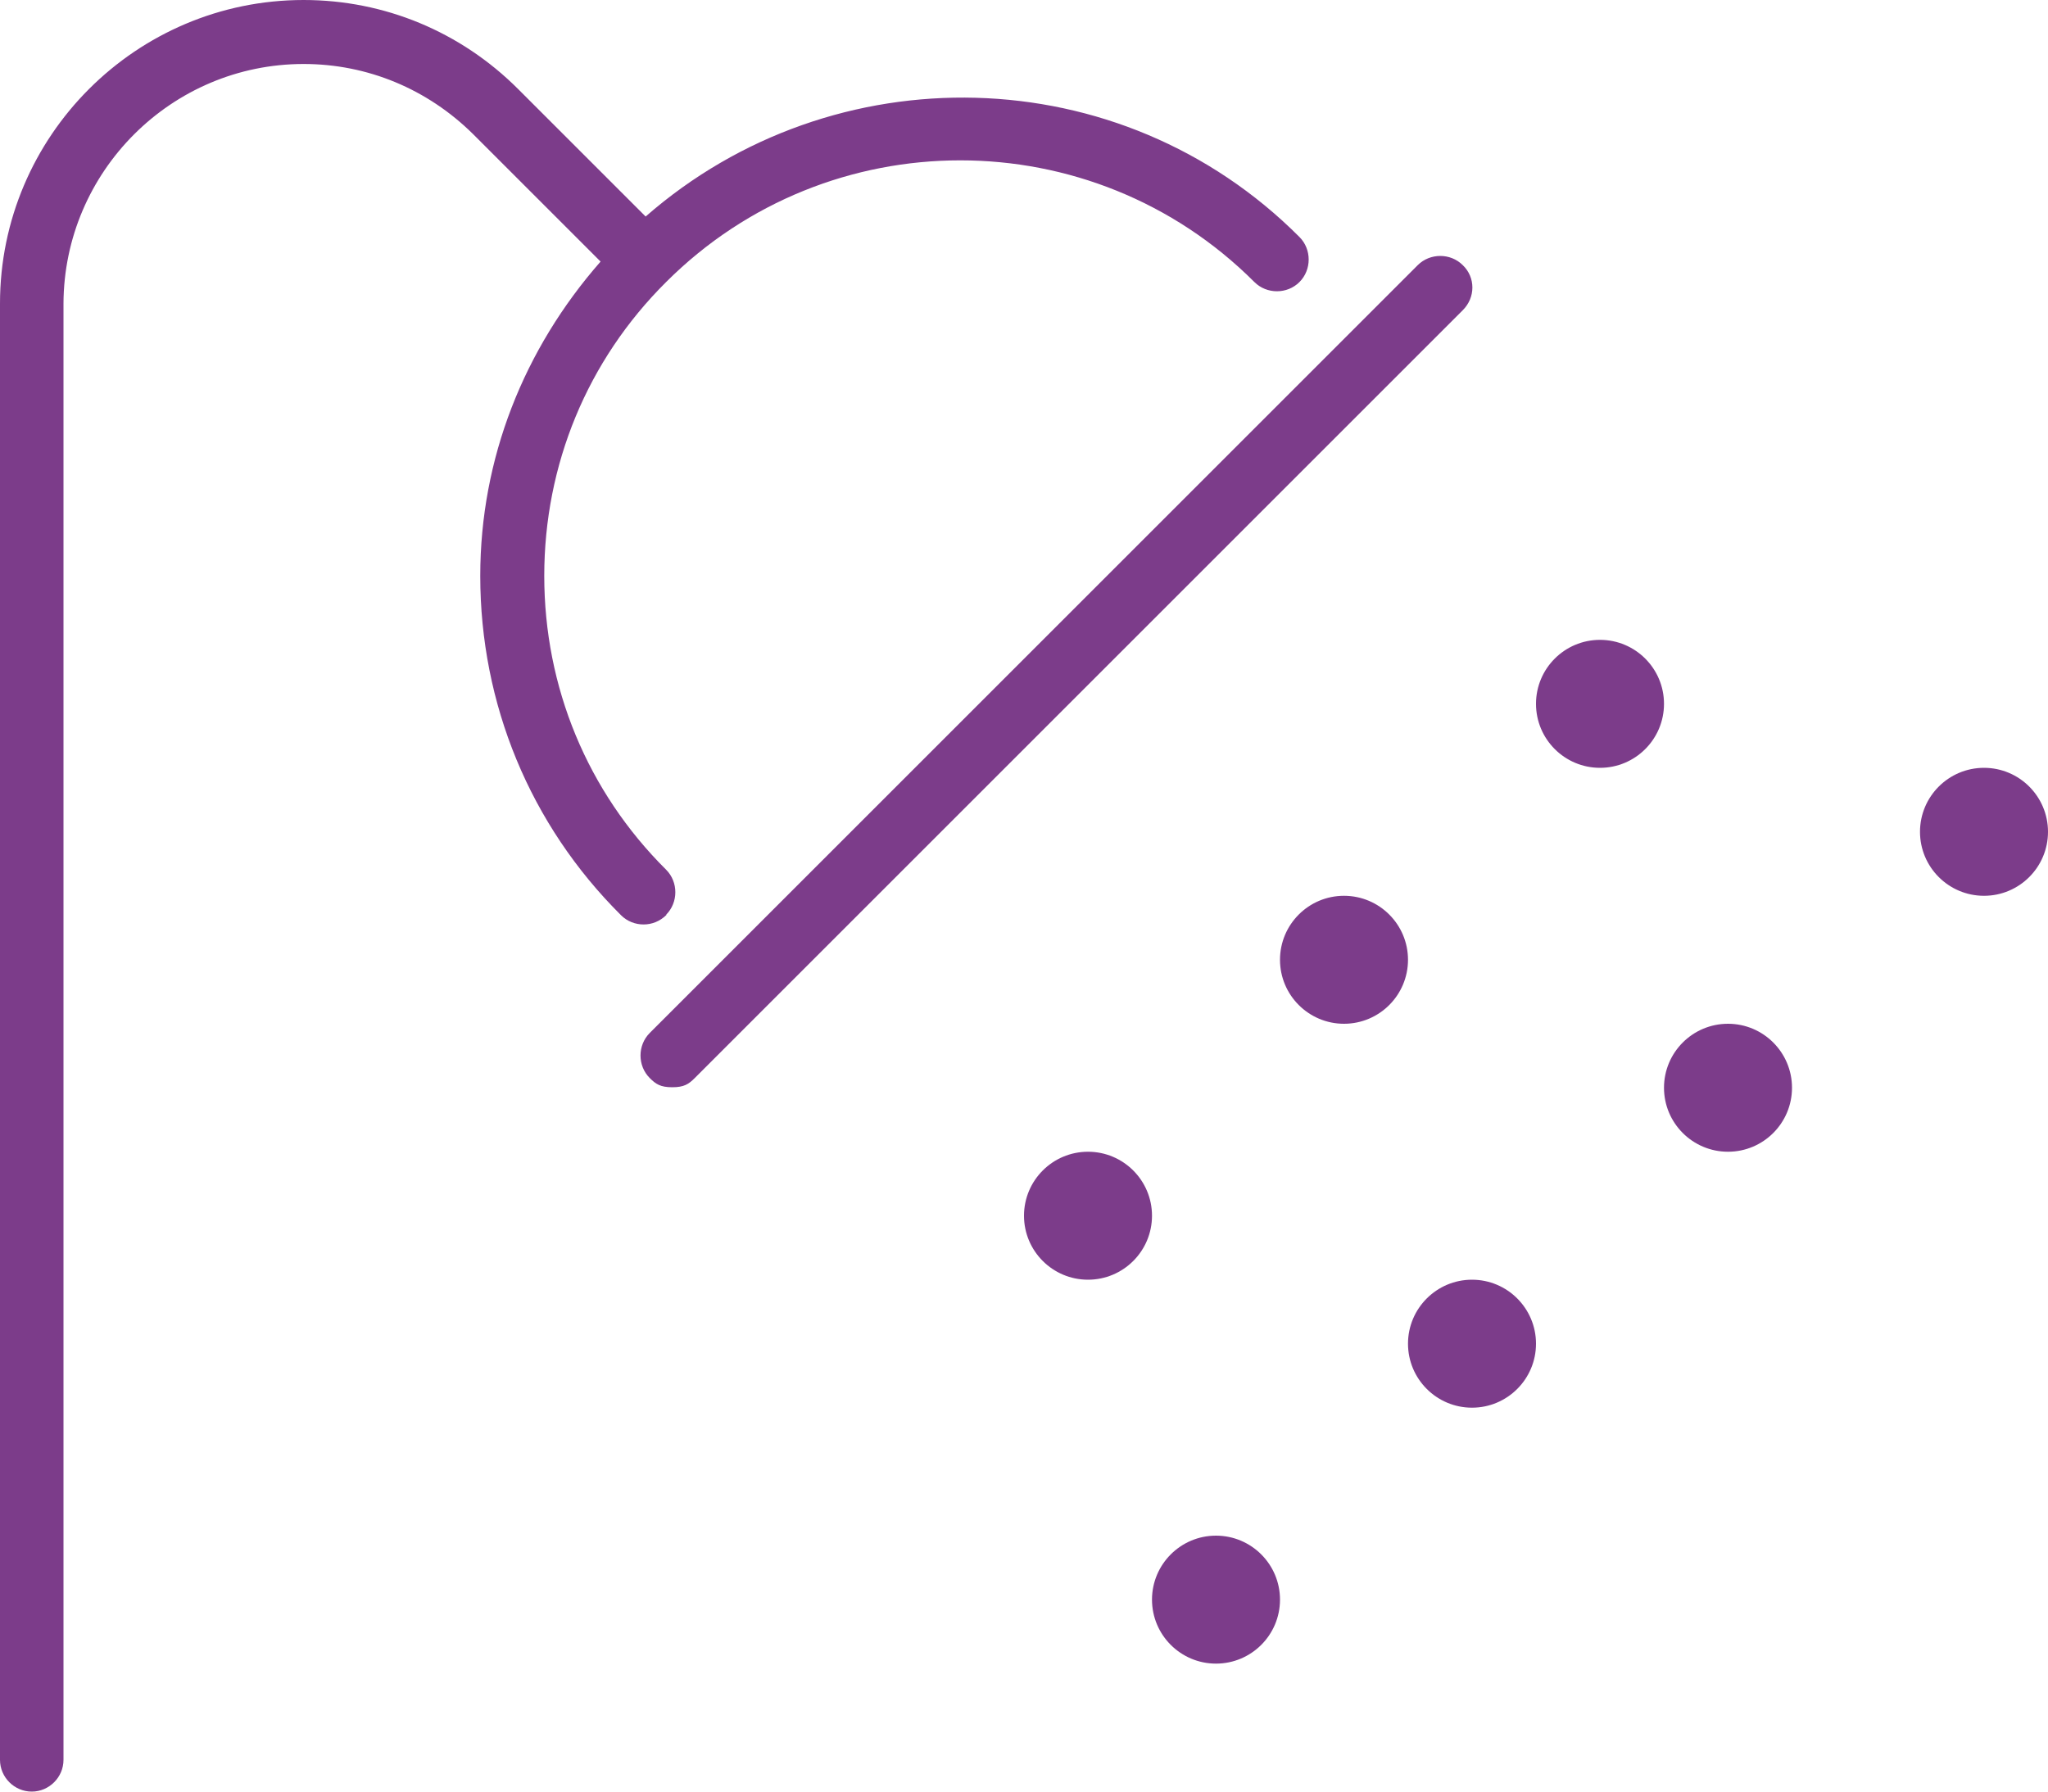 <?xml version="1.0" encoding="UTF-8"?>
<svg xmlns="http://www.w3.org/2000/svg" id="Layer_1" data-name="Layer 1" viewBox="0 0 40 35">
  <defs>
    <style>
      .cls-1 {
        fill: #7c3c8a;
      }
    </style>
  </defs>
  <path class="cls-1" d="M26.25,17.5c-.69,0-1.25.56-1.25,1.25s.56,1.25,1.25,1.25,1.25-.56,1.25-1.25-.56-1.25-1.25-1.25ZM21.25,22.5c-.69,0-1.25.56-1.25,1.25s.56,1.25,1.25,1.25,1.25-.56,1.25-1.25-.56-1.25-1.25-1.25ZM31.25,12.5c-.69,0-1.25.56-1.25,1.25s.56,1.25,1.25,1.25,1.25-.56,1.25-1.25-.56-1.25-1.25-1.25ZM38.75,15c-.69,0-1.25.56-1.25,1.25s.56,1.25,1.25,1.25,1.25-.56,1.25-1.25-.56-1.25-1.25-1.25ZM33.75,20c-.69,0-1.25.56-1.25,1.25s.56,1.25,1.25,1.25,1.25-.56,1.25-1.25-.56-1.25-1.25-1.25ZM28.75,25c-.69,0-1.25.56-1.25,1.25s.56,1.25,1.25,1.25,1.25-.56,1.25-1.25-.56-1.25-1.25-1.25ZM23.75,30c-.69,0-1.25.56-1.25,1.25s.56,1.25,1.25,1.25,1.25-.56,1.25-1.25-.56-1.25-1.25-1.25ZM28.57,5.18c-.24-.24-.64-.24-.88,0l-15,15c-.24.24-.24.64,0,.88.12.12.21.18.44.18s.32-.06.44-.18l15-15c.25-.25.25-.64,0-.88ZM13.01,17.87c.24-.24.24-.64,0-.88-1.54-1.53-2.38-3.57-2.38-5.74s.84-4.21,2.38-5.74c3.17-3.17,8.32-3.17,11.49,0,.24.24.64.24.88,0s.24-.64,0-.88c-3.5-3.51-9.1-3.61-12.77-.4l-2.49-2.49c-1.12-1.12-2.61-1.74-4.19-1.74C2.66,0,0,2.66,0,5.93v28.45c0,.34.28.62.62.62s.62-.28.62-.62V5.93C1.25,3.35,3.35,1.25,5.93,1.25c1.25,0,2.42.49,3.31,1.37l2.49,2.49c-1.5,1.71-2.35,3.85-2.35,6.14,0,2.5.97,4.86,2.75,6.63.12.12.28.18.44.18s.32-.06.45-.19Z"></path>
</svg>
